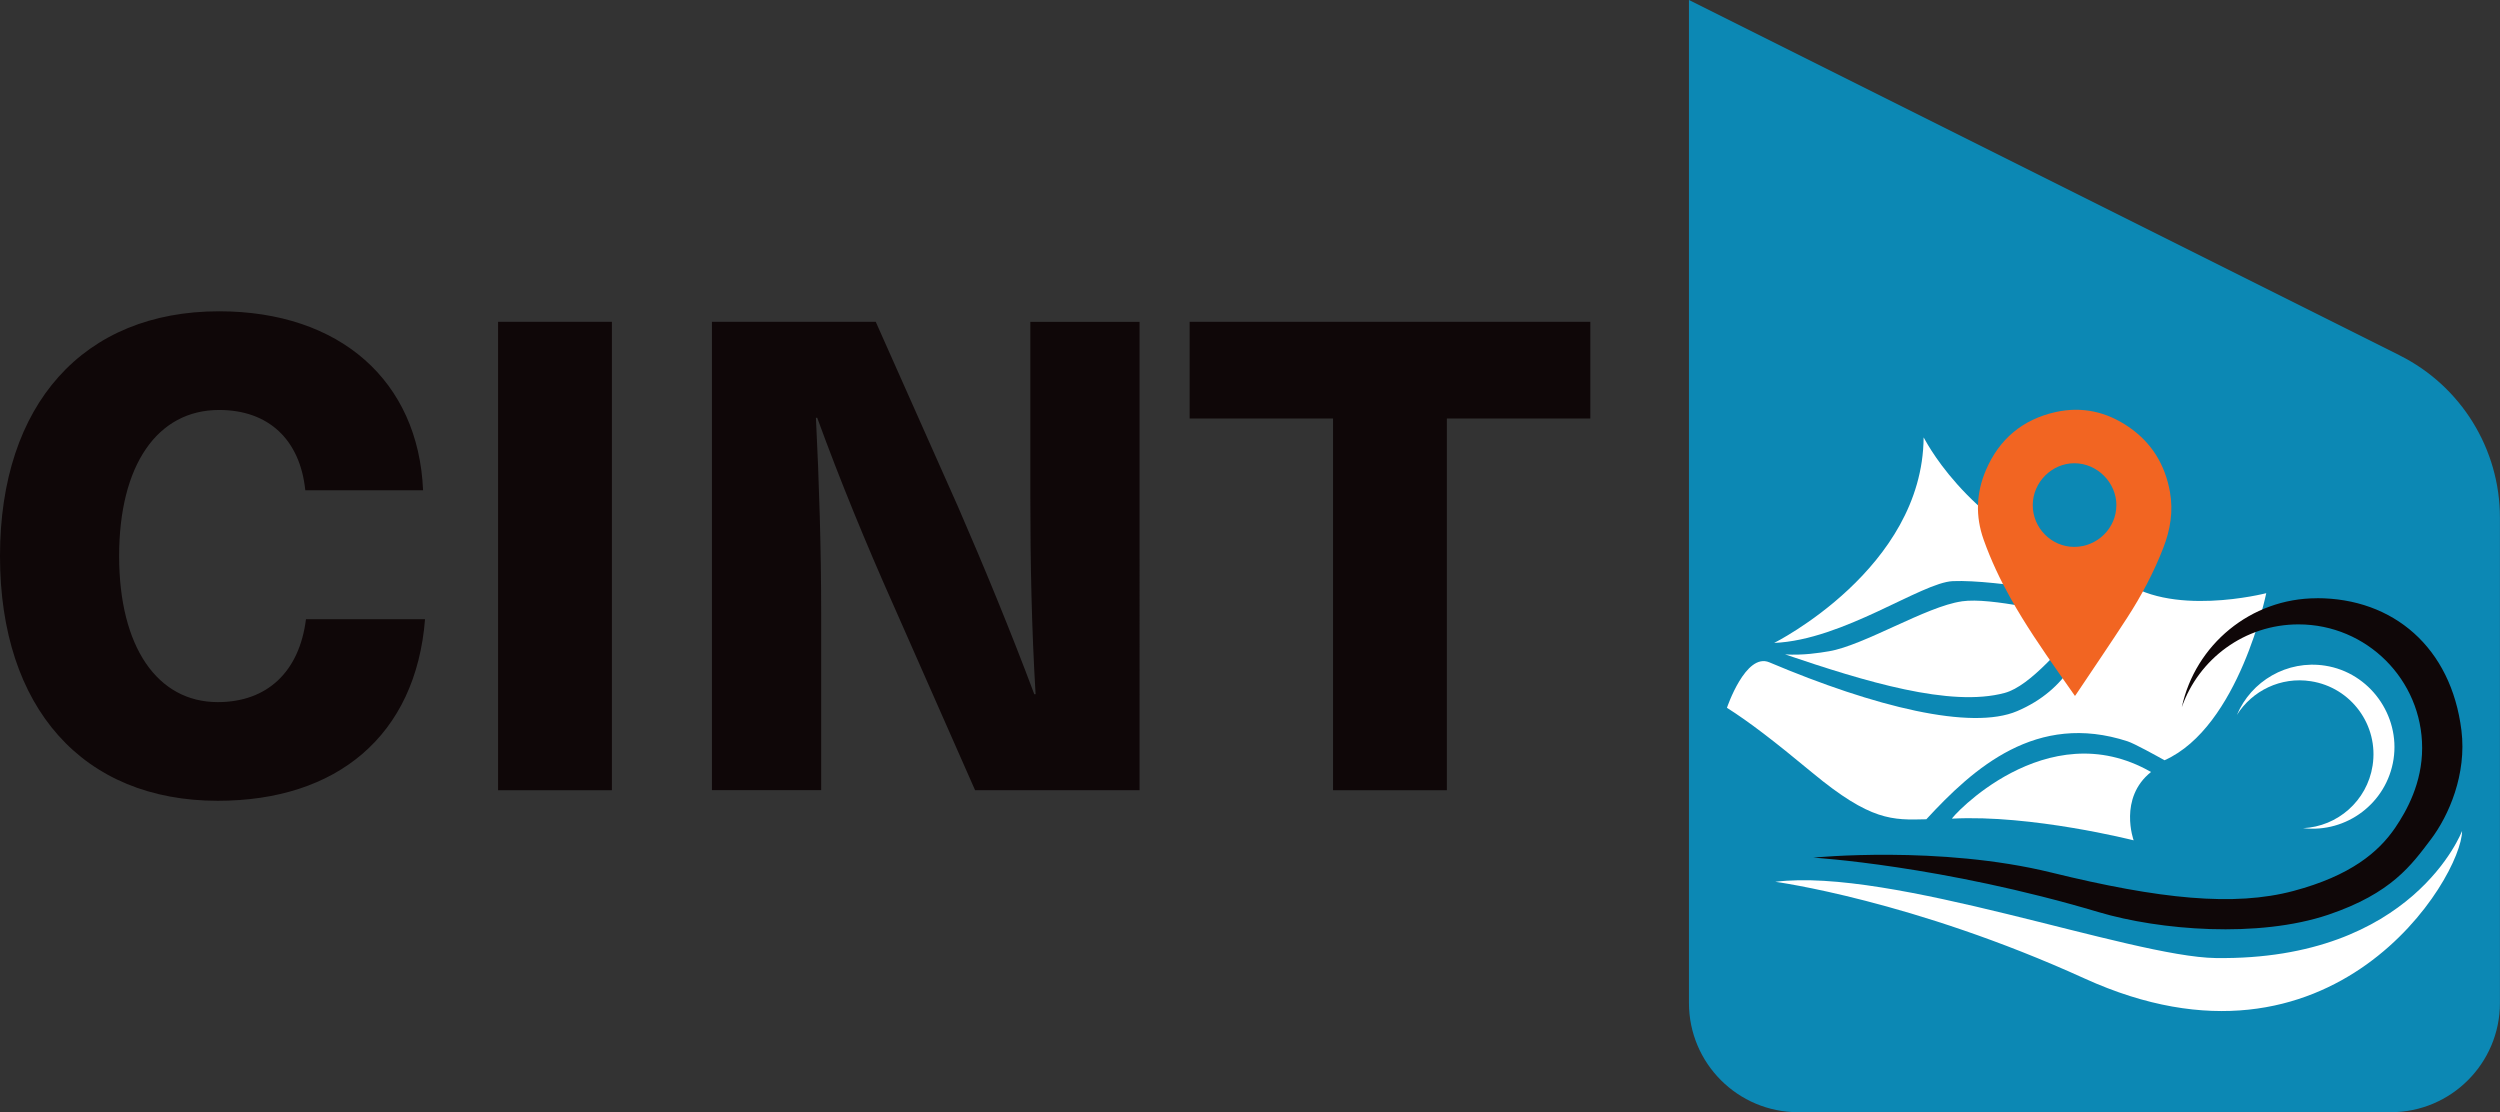 <?xml version="1.0" encoding="UTF-8"?><svg id="Layer_1" xmlns="http://www.w3.org/2000/svg" viewBox="0 0 404.6 180"><rect x="0" y="0" width="404.6" height="180" fill="#333333" stroke="none"/><defs><style>.cls-1{fill:#fff;}.cls-2{fill:#f26522;}.cls-3{fill:#0c88b4;}.cls-4{fill:#0f0708;}</style></defs><g><path class="cls-4" d="M68.47,79.34h-19.06c-.85-8.2-5.96-12.99-13.95-12.99-10.01,0-16.18,8.94-16.18,23.64s6.18,23.64,15.97,23.64c7.99,0,13.2-4.9,14.27-13.42h19.27c-1.49,18.85-14.27,29.39-33.54,29.39C13.42,129.6,0,114.58,0,89.99S13.52,50.38,35.46,50.38c19.59,0,32.26,11.29,33.01,28.96Z"/><path class="cls-4" d="M80.61,127.89V52.08h18.42V127.89h-18.42Z"/><path class="cls-4" d="M157.81,127.89l-13.2-29.92c-4.37-9.8-8.62-20.12-12.35-30.35h-.21c.53,10.65,.85,21.3,.85,31.94v28.32h-17.68V52.08h26.51l13.31,29.92c4.26,9.8,8.52,20.12,12.35,30.35h.21c-.64-10.65-.85-21.3-.85-31.94v-28.32h17.68V127.89h-26.62Z"/><path class="cls-4" d="M234.16,67.73v60.16h-18.42v-60.16h-23.21v-15.65h64.85v15.65h-23.21Z"/></g><path class="cls-3" d="M388.36,57.51L273.34,0V65.63s0,96.69,0,96.69c0,9.77,7.92,17.68,17.68,17.68h95.89c9.77,0,17.68-7.92,17.68-17.68V83.79c0-11.13-6.29-21.31-16.24-26.28Z"/><g><path class="cls-1" d="M317.47,97.33c-5.68,.8-15.81,7.12-21.46,8.07-1.66,.28-4.2,.68-7.11,.51,12.97,4.4,26.77,8.61,35.55,6.23,4.14-1.12,9.48-7.59,13.79-12.62-6.46-.15-15.7-2.91-20.77-2.2Z"/><path class="cls-1" d="M315.93,132.49c12.86-.69,29.38,3.51,29.38,3.51,0,0-2.49-6.83,2.81-11.06-16.98-9.75-32.54,7.57-32.2,7.55Z"/><path class="cls-1" d="M293.31,125.06c9.46,7.84,12.95,7.67,18.45,7.53,7.65-8.29,17.83-17.44,32.58-12.61,1.12,.37,4.64,2.32,5.97,3.06,12.08-5.39,16.46-27.04,16.46-27.04,0,0-15.86,4.1-23.76-2.48-6.18-5.15,0,14.52-16.56,21.57-7.39,3.15-22.99-.66-40.1-7.9-3.84-1.63-6.86,7.36-6.86,7.36,3.59,2.28,7.53,5.29,13.82,10.51Z"/><path class="cls-1" d="M338.99,96.86c2.67-3.29,6.79-5.88,6.79-5.88,0,0-4.16,3.27-9.82,.9-18.34-7.7-24.64-21.27-24.64-21.09-.15,21.26-24.19,33.26-24.19,33.26,11.19-.47,23.87-9.79,28.92-10,7.24-.3,22.93,2.83,22.94,2.82Z"/><path id="Pointer" class="cls-2" d="M335.81,112.63c-.89-1.27-1.76-2.51-2.63-3.75-2.74-3.91-5.43-7.85-7.77-12.03-1.71-3.05-3.2-6.2-4.37-9.49-1.36-3.81-1.22-7.6,.37-11.29,2.15-5.02,5.94-8.19,11.26-9.38,4.27-.95,8.25-.06,11.85,2.41,3.71,2.55,5.89,6.12,6.67,10.54,.55,3.1,.06,6.08-1.07,9-1.54,3.98-3.53,7.74-5.84,11.31-2.72,4.21-5.56,8.35-8.35,12.53-.03,.04-.06,.07-.12,.15Zm6.71-30.84c0-3.7-3.1-6.81-6.8-6.82-3.65,0-6.72,3.07-6.74,6.75-.02,3.72,3.02,6.79,6.71,6.79,3.74,0,6.82-3.04,6.82-6.73Z"/><path class="cls-4" d="M374.97,96.82c-10.73,0-19.7,7.56-21.87,17.64,2.73-7.81,10.15-13.41,18.89-13.41,11.05,0,20.01,8.96,20.01,20.01,0,5.66-2.47,10.11-4.34,12.87-2.69,3.97-7.25,7.8-16.48,10.26-9.59,2.56-21.65,1.33-39.2-2.98-18.08-4.44-38.52-2.41-38.52-2.41,0,0,20.7,1.23,46.19,8.82,9.87,2.94,25.87,4.23,37.16,.42,10.27-3.47,13.48-8.08,16.59-12.18,2.93-3.87,5.83-10.56,4.96-17.64-1.66-13.45-11.04-21.41-23.39-21.41Z"/><path class="cls-1" d="M376.29,107.73c-6.15-.95-11.97,2.49-14.27,7.98,2.46-3.92,7.1-6.22,11.97-5.46,6.53,1.01,11.01,7.13,9.99,13.66-.89,5.72-5.69,9.86-11.25,10.12,7.05,.82,13.55-4.07,14.64-11.15s-3.84-14.03-11.08-15.15Z"/><path class="cls-1" d="M358.6,155.05c-13.83-.19-52.46-14.69-71.29-12.34,0,0,22.19,2.97,50.06,15.65,40.25,18.32,61.09-16.43,61.09-23.88,0,0-7.91,21.01-39.86,20.57Z"/></g></svg>